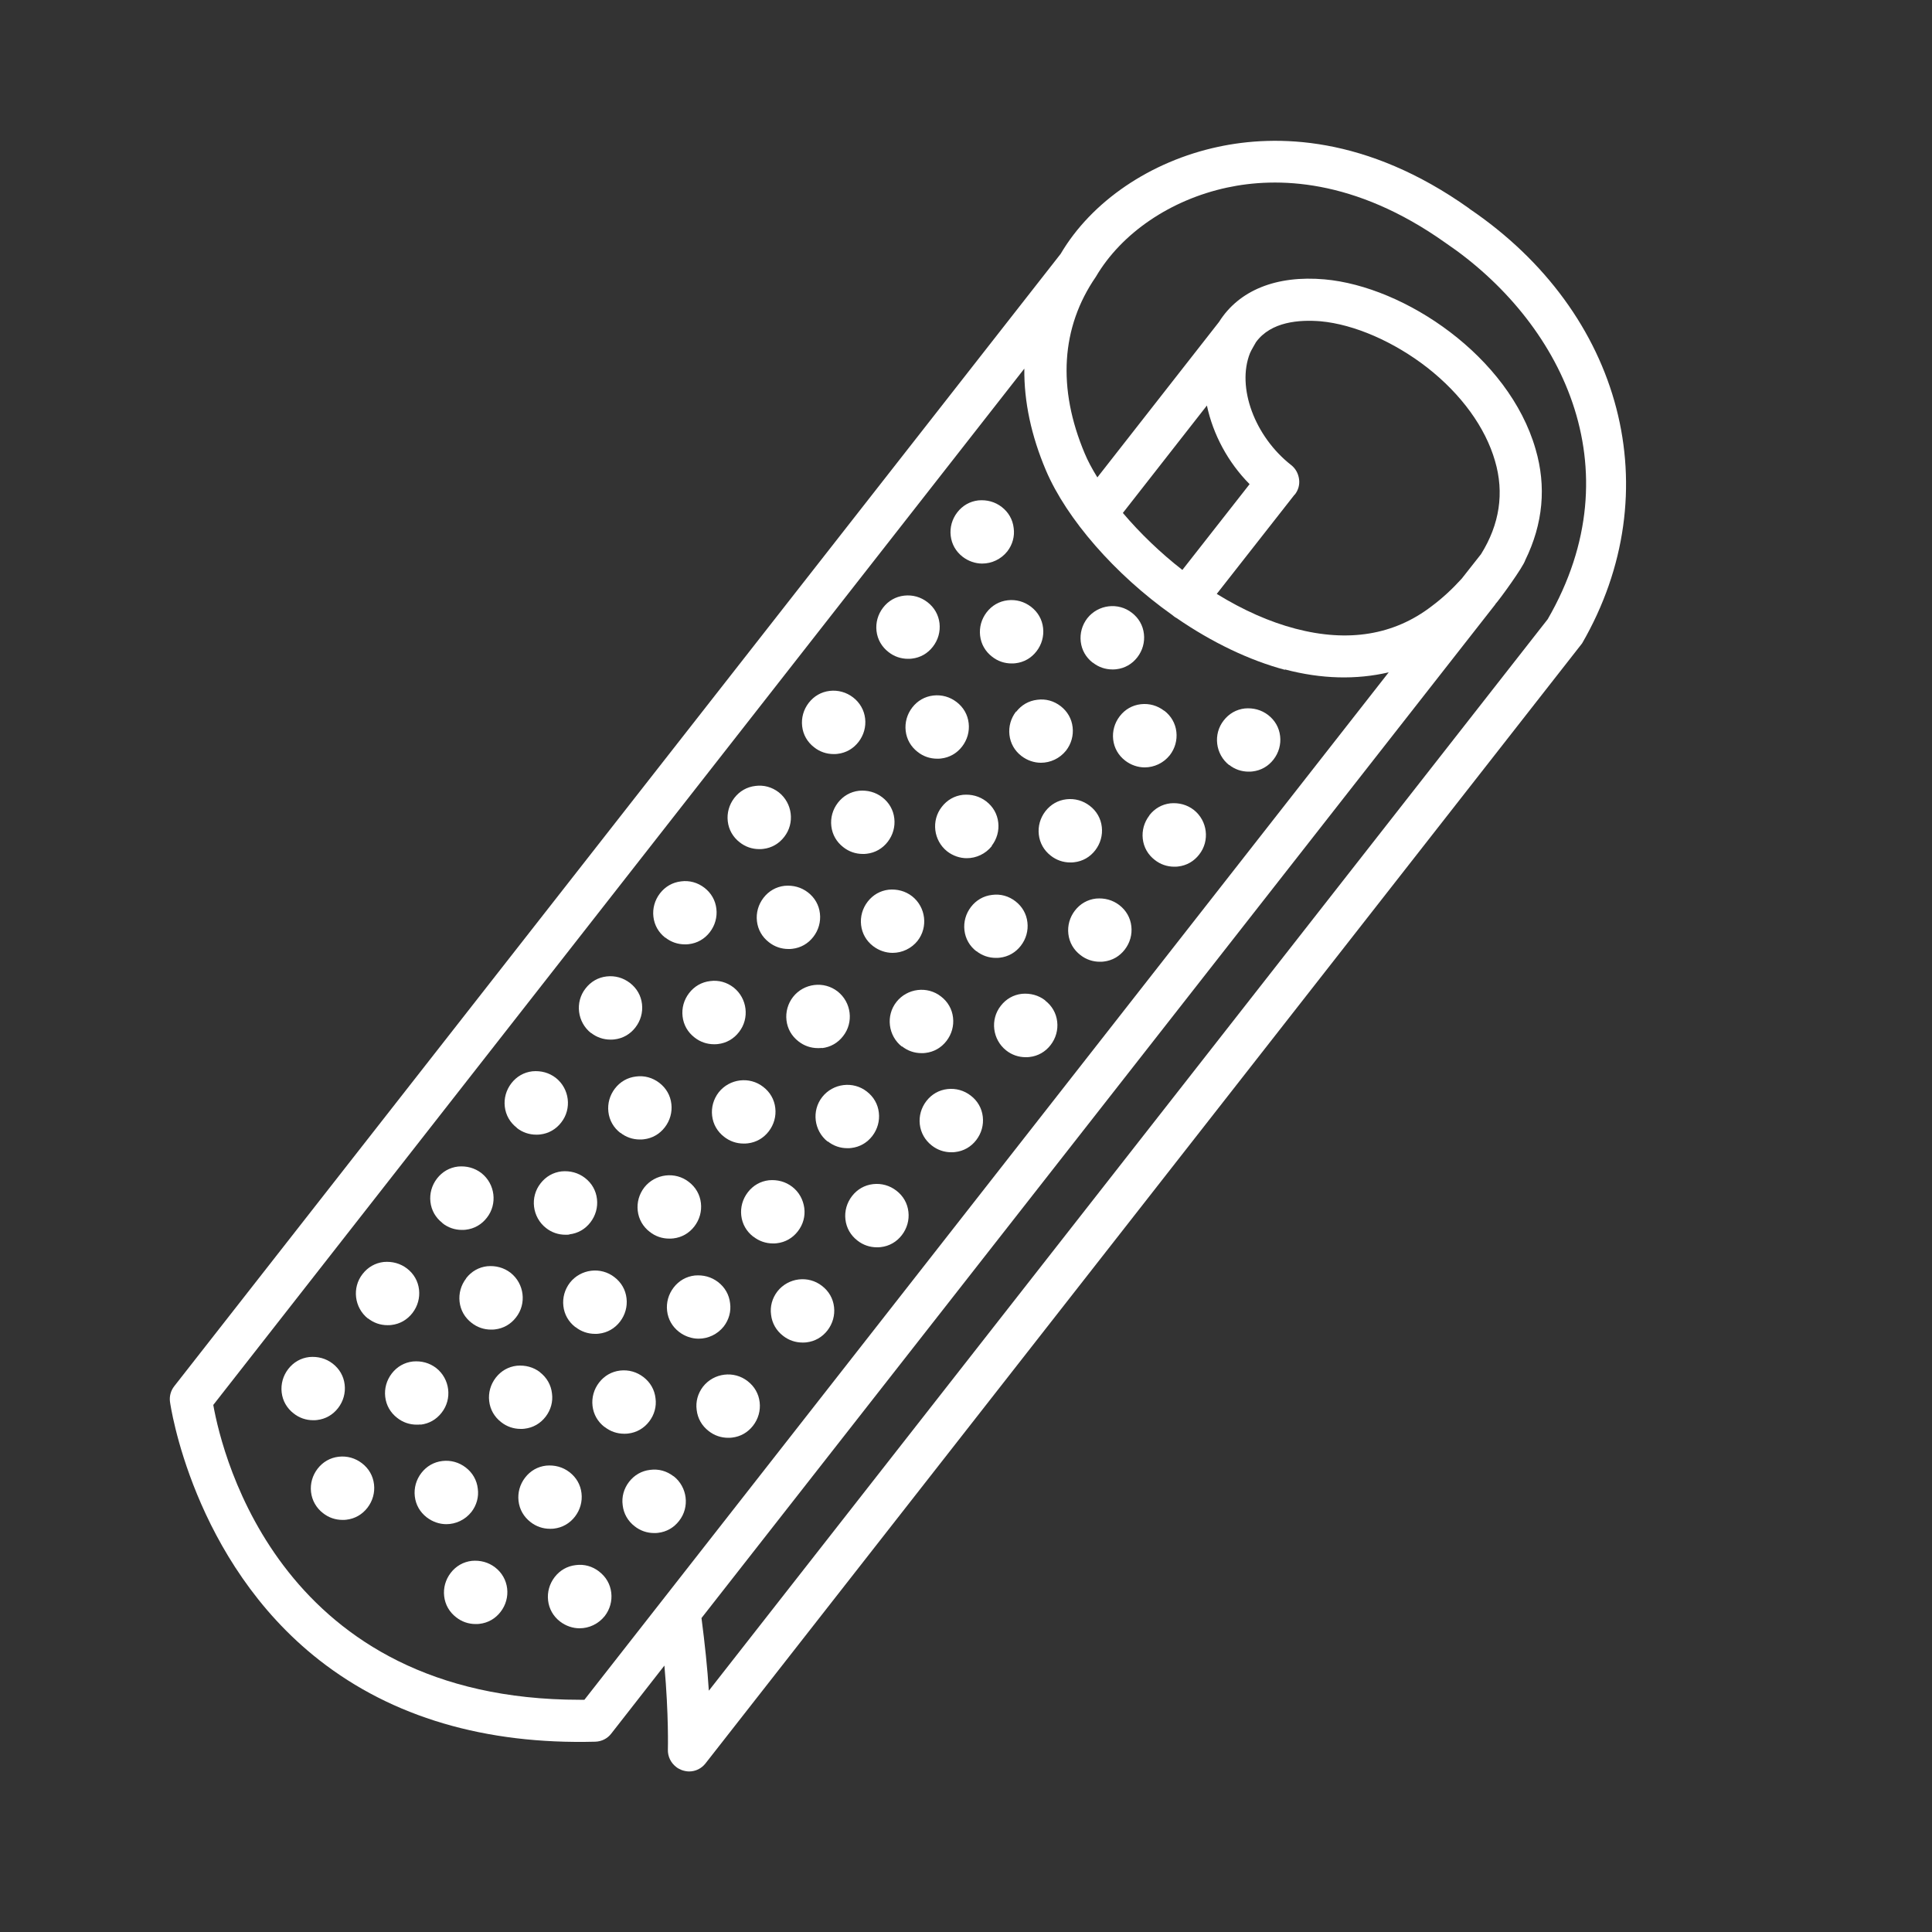 <?xml version="1.0" encoding="UTF-8"?>
<svg xmlns="http://www.w3.org/2000/svg" width="100" height="100" viewBox="0 0 100 100" fill="none">
  <rect x="0" y="0" width="100" height="100" fill="#333333" stroke="none"/>
  <g clip-path="url(#clip0_3145_53606)">
    <path d="M76.059 10.8C70.709 6.99 66.029 6.96 63.049 7.6C59.549 8.35 56.499 10.42 54.899 13.14L9.019 71.75C8.839 71.98 8.759 72.27 8.799 72.56C8.809 72.64 9.949 80.78 16.529 85.93C20.299 88.88 25.119 90.3 30.809 90.15C31.139 90.14 31.439 89.99 31.639 89.73L34.389 86.21C34.619 88.78 34.569 90.55 34.569 90.56C34.559 90.91 34.719 91.24 34.989 91.45C35.069 91.52 35.169 91.57 35.289 91.62C35.409 91.66 35.539 91.69 35.669 91.69C35.999 91.69 36.309 91.54 36.519 91.27L81.889 33.3C86.429 25.45 84.019 16.2 76.049 10.8H76.059ZM67.019 25.6C67.199 25.37 67.279 25.09 67.239 24.8C67.199 24.51 67.059 24.25 66.829 24.07C64.939 22.59 63.999 20.04 64.699 18.28C64.759 18.13 64.989 17.75 65.009 17.71C65.789 16.64 67.259 16.54 68.359 16.63C70.099 16.79 72.159 17.69 73.879 19.03C75.639 20.41 76.879 22.12 77.379 23.85C77.869 25.51 77.619 27.14 76.659 28.68L75.659 29.95C75.159 30.5 74.649 30.97 74.099 31.38C72.159 32.87 69.789 33.26 67.049 32.54C65.719 32.19 64.359 31.59 62.979 30.74L67.009 25.6H67.019ZM64.679 25.06L61.199 29.5C60.069 28.62 59.009 27.6 58.119 26.55L62.469 20.99C62.789 22.49 63.559 23.93 64.679 25.06ZM66.509 34.65C68.399 35.15 70.199 35.19 71.879 34.8L30.249 87.98C30.169 87.98 30.089 87.98 30.009 87.98C14.599 87.98 11.519 75.41 11.039 72.72L53.019 19.08C52.999 20.79 53.379 22.56 54.139 24.35C55.209 26.86 57.709 29.73 60.659 31.82C60.729 31.88 60.819 31.95 60.899 31.99C62.729 33.25 64.669 34.18 66.509 34.67V34.65ZM77.399 31.27C77.619 31.03 78.839 29.35 78.949 28.99C79.869 27.11 80.049 25.18 79.479 23.24C78.099 18.45 72.719 14.83 68.559 14.46C66.069 14.24 64.129 15.02 63.099 16.66L56.799 24.71C56.509 24.24 56.299 23.84 56.149 23.48C54.719 20.1 54.919 16.94 56.719 14.33C58.049 12.06 60.589 10.34 63.509 9.71C66.059 9.16 70.089 9.21 74.819 12.57C80.739 16.58 84.669 24.16 80.109 32.05L36.689 87.51C36.619 86.37 36.479 85.05 36.309 83.75L77.399 31.28V31.27Z" fill="white"></path>
    <path d="M16.41 73.5C16.849 73.45 17.23 73.23 17.5 72.88C17.77 72.53 17.89 72.1 17.84 71.67C17.79 71.23 17.57 70.85 17.22 70.58C16.869 70.31 16.45 70.2 16.009 70.24C15.569 70.29 15.19 70.51 14.919 70.86C14.649 71.21 14.53 71.64 14.579 72.07C14.63 72.51 14.85 72.89 15.2 73.16C15.489 73.39 15.839 73.51 16.209 73.51C16.279 73.51 16.349 73.51 16.41 73.5Z" fill="white"></path>
    <path d="M19.049 68.24C19.338 68.471 19.689 68.591 20.058 68.591C20.128 68.591 20.198 68.591 20.259 68.581C20.698 68.531 21.078 68.311 21.349 67.96C21.619 67.611 21.738 67.18 21.689 66.751C21.639 66.311 21.419 65.93 21.069 65.66C20.718 65.391 20.299 65.281 19.858 65.32C19.419 65.371 19.038 65.591 18.768 65.941C18.209 66.65 18.338 67.691 19.049 68.251V68.24Z" fill="white"></path>
    <path d="M22.899 63.31C23.189 63.54 23.539 63.66 23.909 63.66C23.979 63.66 24.039 63.66 24.109 63.65C24.549 63.6 24.929 63.38 25.199 63.03C25.759 62.32 25.629 61.28 24.919 60.72C24.569 60.45 24.149 60.34 23.709 60.38C23.269 60.43 22.889 60.65 22.619 61C22.349 61.35 22.229 61.78 22.279 62.21C22.329 62.65 22.549 63.03 22.899 63.3V63.31Z" fill="white"></path>
    <path d="M26.748 58.38C27.038 58.61 27.388 58.73 27.758 58.73C27.828 58.73 27.888 58.73 27.958 58.72C28.398 58.67 28.778 58.45 29.048 58.1C29.608 57.39 29.478 56.35 28.768 55.79C28.418 55.52 27.998 55.41 27.558 55.45C27.118 55.5 26.738 55.72 26.468 56.07C26.198 56.42 26.078 56.85 26.128 57.28C26.178 57.72 26.398 58.1 26.748 58.37V58.38Z" fill="white"></path>
    <path d="M30.59 53.46C30.88 53.69 31.23 53.81 31.599 53.81C31.669 53.81 31.73 53.81 31.799 53.8C32.239 53.75 32.62 53.53 32.889 53.18C33.16 52.83 33.279 52.4 33.23 51.97C33.179 51.53 32.959 51.15 32.609 50.88C32.26 50.61 31.84 50.49 31.399 50.54C30.959 50.59 30.579 50.81 30.309 51.16C29.75 51.87 29.88 52.91 30.59 53.47V53.46Z" fill="white"></path>
    <path d="M34.44 48.53C34.73 48.76 35.08 48.88 35.45 48.88C35.52 48.88 35.58 48.88 35.65 48.87C36.09 48.82 36.47 48.6 36.74 48.25C37.01 47.9 37.13 47.47 37.08 47.04C37.03 46.6 36.81 46.22 36.46 45.95C36.11 45.68 35.68 45.56 35.25 45.62C34.81 45.67 34.43 45.89 34.16 46.24C33.89 46.59 33.77 47.02 33.82 47.45C33.87 47.89 34.09 48.27 34.44 48.54V48.53Z" fill="white"></path>
    <path d="M38.289 43.6C38.579 43.83 38.929 43.95 39.299 43.95C39.369 43.95 39.429 43.95 39.499 43.94C39.939 43.89 40.319 43.67 40.589 43.32C41.149 42.61 41.019 41.57 40.309 41.01C39.959 40.74 39.529 40.62 39.099 40.68C38.659 40.73 38.279 40.95 38.009 41.3C37.739 41.65 37.619 42.08 37.669 42.51C37.719 42.95 37.939 43.33 38.289 43.6Z" fill="white"></path>
    <path d="M42.139 38.68C42.429 38.91 42.779 39.03 43.149 39.03C43.219 39.03 43.279 39.03 43.349 39.02C43.789 38.97 44.169 38.75 44.439 38.4C44.709 38.05 44.829 37.62 44.779 37.19C44.729 36.76 44.509 36.37 44.159 36.1C43.809 35.83 43.379 35.71 42.949 35.76C42.509 35.81 42.129 36.03 41.859 36.38C41.589 36.73 41.469 37.16 41.519 37.59C41.569 38.03 41.789 38.41 42.139 38.68Z" fill="white"></path>
    <path d="M45.989 33.75C46.279 33.98 46.629 34.1 46.998 34.1C47.069 34.1 47.129 34.1 47.199 34.09C47.639 34.04 48.019 33.82 48.288 33.47C48.559 33.12 48.678 32.69 48.629 32.26C48.578 31.82 48.358 31.44 48.008 31.17C47.658 30.9 47.239 30.78 46.798 30.83C46.358 30.88 45.978 31.1 45.709 31.45C45.438 31.8 45.319 32.23 45.368 32.66C45.419 33.1 45.639 33.48 45.989 33.75Z" fill="white"></path>
    <path d="M49.828 28.82C50.128 29.05 50.488 29.17 50.838 29.17C51.328 29.17 51.808 28.95 52.138 28.54C52.408 28.19 52.528 27.76 52.468 27.33C52.418 26.89 52.198 26.51 51.848 26.24C51.498 25.97 51.078 25.86 50.638 25.9C50.198 25.95 49.818 26.17 49.548 26.52C49.278 26.87 49.158 27.3 49.208 27.73C49.258 28.17 49.478 28.55 49.828 28.82Z" fill="white"></path>
    <path d="M18.739 75.74C18.389 75.47 17.969 75.35 17.529 75.4C17.089 75.45 16.709 75.67 16.439 76.02C16.169 76.37 16.049 76.8 16.099 77.23C16.149 77.66 16.369 78.05 16.719 78.32C17.009 78.55 17.359 78.67 17.729 78.67C17.799 78.67 17.869 78.67 17.929 78.66C18.369 78.61 18.749 78.39 19.019 78.04C19.289 77.69 19.409 77.26 19.359 76.83C19.309 76.39 19.089 76.01 18.739 75.74Z" fill="white"></path>
    <path d="M21.769 73.74C22.209 73.69 22.589 73.47 22.859 73.12C23.419 72.41 23.289 71.37 22.579 70.81C22.229 70.54 21.809 70.43 21.369 70.47C20.929 70.52 20.549 70.74 20.279 71.09C20.009 71.44 19.889 71.87 19.939 72.3C19.989 72.74 20.209 73.12 20.559 73.39C20.849 73.62 21.199 73.74 21.569 73.74C21.639 73.74 21.699 73.74 21.769 73.73V73.74Z" fill="white"></path>
    <path d="M24.128 66.17C23.858 66.52 23.738 66.95 23.788 67.38C23.838 67.82 24.058 68.2 24.408 68.47C24.698 68.7 25.048 68.82 25.418 68.82C25.488 68.82 25.548 68.82 25.618 68.81C26.058 68.76 26.438 68.54 26.708 68.19C27.268 67.48 27.138 66.44 26.428 65.88C26.078 65.61 25.658 65.5 25.218 65.54C24.778 65.59 24.398 65.81 24.128 66.16V66.17Z" fill="white"></path>
    <path d="M29.47 63.89C29.91 63.84 30.29 63.62 30.559 63.27C30.829 62.92 30.95 62.49 30.899 62.06C30.849 61.62 30.63 61.24 30.279 60.97C29.93 60.7 29.509 60.59 29.07 60.63C28.63 60.68 28.25 60.9 27.98 61.25C27.419 61.96 27.549 63 28.259 63.56C28.549 63.79 28.899 63.91 29.27 63.91C29.34 63.91 29.399 63.91 29.47 63.9V63.89Z" fill="white"></path>
    <path d="M32.11 58.63C32.4 58.86 32.75 58.98 33.12 58.98C33.19 58.98 33.25 58.98 33.32 58.97C33.76 58.92 34.14 58.7 34.41 58.35C34.68 58 34.8 57.57 34.75 57.14C34.7 56.7 34.48 56.32 34.13 56.05C33.78 55.78 33.35 55.66 32.92 55.72C32.48 55.77 32.1 55.99 31.83 56.34C31.56 56.69 31.44 57.12 31.49 57.55C31.54 57.99 31.76 58.37 32.11 58.64V58.63Z" fill="white"></path>
    <path d="M35.95 53.7C36.239 53.93 36.59 54.05 36.959 54.05C37.029 54.05 37.09 54.05 37.16 54.04C37.599 53.99 37.98 53.77 38.249 53.42C38.809 52.71 38.679 51.67 37.969 51.11C37.62 50.84 37.19 50.72 36.76 50.78C36.319 50.83 35.939 51.05 35.669 51.4C35.399 51.75 35.279 52.18 35.33 52.61C35.38 53.05 35.599 53.43 35.95 53.7Z" fill="white"></path>
    <path d="M39.519 46.47C39.249 46.82 39.129 47.25 39.179 47.68C39.229 48.12 39.449 48.5 39.799 48.77C40.089 49 40.439 49.12 40.809 49.12C40.879 49.12 40.939 49.12 41.009 49.11C41.449 49.06 41.829 48.84 42.099 48.49C42.369 48.14 42.489 47.71 42.439 47.28C42.389 46.84 42.169 46.46 41.819 46.19C41.469 45.92 41.049 45.81 40.609 45.85C40.169 45.9 39.789 46.12 39.519 46.47Z" fill="white"></path>
    <path d="M43.649 43.85C43.939 44.08 44.289 44.2 44.659 44.2C44.729 44.2 44.789 44.2 44.859 44.19C45.299 44.14 45.679 43.92 45.949 43.57C46.219 43.22 46.339 42.79 46.289 42.36C46.239 41.92 46.019 41.54 45.669 41.27C45.319 41 44.899 40.89 44.459 40.93C44.019 40.98 43.639 41.2 43.369 41.55C43.099 41.9 42.979 42.33 43.029 42.76C43.079 43.2 43.299 43.58 43.649 43.85Z" fill="white"></path>
    <path d="M47.498 38.92C47.788 39.15 48.138 39.27 48.508 39.27C48.578 39.27 48.638 39.27 48.708 39.26C49.148 39.21 49.528 38.99 49.798 38.64C50.068 38.29 50.188 37.86 50.138 37.43C50.088 36.99 49.868 36.61 49.518 36.34C49.168 36.07 48.748 35.95 48.308 36C47.868 36.05 47.488 36.27 47.218 36.62C46.948 36.97 46.828 37.4 46.878 37.83C46.928 38.27 47.148 38.65 47.498 38.92Z" fill="white"></path>
    <path d="M52.16 31.07C51.72 31.12 51.34 31.34 51.07 31.69C50.8 32.04 50.68 32.47 50.73 32.9C50.78 33.34 51 33.72 51.35 33.99C51.64 34.22 51.99 34.34 52.36 34.34C52.43 34.34 52.49 34.34 52.56 34.33C53 34.28 53.38 34.06 53.65 33.71C53.92 33.36 54.04 32.93 53.99 32.5C53.94 32.06 53.72 31.68 53.37 31.41C53.02 31.14 52.6 31.02 52.16 31.07Z" fill="white"></path>
    <path d="M24.4 78.26C24.67 77.91 24.79 77.481 24.73 77.05C24.68 76.611 24.46 76.231 24.11 75.96C23.76 75.691 23.34 75.57 22.9 75.621C22.46 75.671 22.08 75.891 21.81 76.24C21.54 76.591 21.42 77.02 21.47 77.451C21.52 77.891 21.74 78.27 22.09 78.54C22.39 78.77 22.75 78.891 23.1 78.891C23.59 78.891 24.07 78.671 24.4 78.26Z" fill="white"></path>
    <path d="M27.96 71.03C27.61 70.76 27.19 70.65 26.75 70.69C26.31 70.74 25.93 70.96 25.66 71.31C25.39 71.66 25.27 72.09 25.32 72.52C25.37 72.96 25.59 73.34 25.94 73.61C26.23 73.84 26.58 73.96 26.95 73.96C27.02 73.96 27.09 73.96 27.15 73.95C27.59 73.9 27.97 73.68 28.24 73.33C28.51 72.98 28.63 72.55 28.57 72.12C28.52 71.68 28.3 71.3 27.95 71.03H27.96Z" fill="white"></path>
    <path d="M29.79 68.69C30.079 68.92 30.43 69.04 30.799 69.04C30.869 69.04 30.939 69.04 31 69.03C31.439 68.98 31.82 68.76 32.09 68.41C32.359 68.06 32.48 67.63 32.429 67.2C32.38 66.76 32.16 66.38 31.809 66.11C31.099 65.55 30.059 65.68 29.5 66.39C29.23 66.74 29.11 67.17 29.16 67.6C29.209 68.04 29.43 68.42 29.779 68.69H29.79Z" fill="white"></path>
    <path d="M34.849 64.1C35.289 64.05 35.669 63.83 35.939 63.48C36.209 63.13 36.329 62.7 36.279 62.27C36.229 61.83 36.009 61.45 35.659 61.18C34.949 60.62 33.909 60.75 33.349 61.46C33.079 61.81 32.959 62.24 33.009 62.67C33.059 63.11 33.279 63.49 33.629 63.76C33.919 63.99 34.269 64.11 34.639 64.11C34.709 64.11 34.779 64.11 34.839 64.1H34.849Z" fill="white"></path>
    <path d="M38.699 59.18C39.139 59.13 39.519 58.91 39.789 58.56C40.059 58.21 40.179 57.78 40.129 57.35C40.079 56.91 39.859 56.53 39.509 56.26C38.799 55.7 37.759 55.83 37.199 56.54C36.929 56.89 36.809 57.32 36.859 57.75C36.909 58.19 37.129 58.57 37.479 58.84C37.769 59.07 38.119 59.19 38.489 59.19C38.559 59.19 38.629 59.19 38.689 59.18H38.699Z" fill="white"></path>
    <path d="M42.548 54.25C42.988 54.2 43.368 53.98 43.638 53.63C44.198 52.92 44.068 51.88 43.358 51.32C42.648 50.76 41.608 50.89 41.048 51.6C40.778 51.95 40.658 52.38 40.708 52.81C40.758 53.25 40.978 53.63 41.328 53.9C41.618 54.13 41.968 54.25 42.338 54.25C42.408 54.25 42.478 54.25 42.538 54.24L42.548 54.25Z" fill="white"></path>
    <path d="M47.49 48.7C48.05 47.99 47.92 46.95 47.21 46.39C46.86 46.12 46.44 46.01 46 46.05C45.56 46.1 45.18 46.32 44.91 46.67C44.64 47.02 44.52 47.45 44.57 47.88C44.62 48.32 44.84 48.7 45.19 48.97C45.49 49.2 45.85 49.32 46.2 49.32C46.69 49.32 47.17 49.1 47.5 48.69L47.49 48.7Z" fill="white"></path>
    <path d="M51.329 43.78C51.599 43.43 51.719 43 51.669 42.57C51.619 42.13 51.399 41.75 51.049 41.48C50.699 41.21 50.279 41.1 49.839 41.14C49.399 41.19 49.019 41.41 48.749 41.76C48.189 42.47 48.319 43.51 49.029 44.07C49.329 44.3 49.689 44.42 50.039 44.42C50.529 44.42 51.009 44.2 51.339 43.79L51.329 43.78Z" fill="white"></path>
    <path d="M52.589 36.83C52.319 37.18 52.199 37.61 52.249 38.04C52.299 38.48 52.519 38.86 52.869 39.13C53.169 39.36 53.529 39.48 53.879 39.48C54.369 39.48 54.849 39.26 55.179 38.85C55.449 38.5 55.569 38.07 55.519 37.64C55.469 37.2 55.249 36.82 54.899 36.55C54.549 36.28 54.129 36.16 53.689 36.22C53.249 36.27 52.869 36.49 52.599 36.84L52.589 36.83Z" fill="white"></path>
    <path d="M56.569 34.3C56.859 34.53 57.209 34.65 57.579 34.65C57.649 34.65 57.719 34.65 57.779 34.64C58.219 34.59 58.599 34.37 58.869 34.02C59.139 33.67 59.259 33.24 59.209 32.81C59.159 32.37 58.939 31.99 58.589 31.72C57.879 31.16 56.839 31.29 56.279 32C56.009 32.35 55.889 32.78 55.939 33.21C55.989 33.65 56.209 34.03 56.559 34.3H56.569Z" fill="white"></path>
    <path d="M25.63 81.13C25.28 80.86 24.86 80.75 24.42 80.79C23.98 80.84 23.6 81.06 23.33 81.41C23.06 81.76 22.94 82.19 22.99 82.62C23.04 83.06 23.26 83.44 23.61 83.71C23.9 83.94 24.25 84.06 24.62 84.06C24.69 84.06 24.75 84.06 24.82 84.05C25.26 84 25.64 83.78 25.91 83.43C26.18 83.08 26.3 82.65 26.25 82.22C26.2 81.79 25.98 81.4 25.63 81.13Z" fill="white"></path>
    <path d="M28.669 79.121C29.109 79.07 29.489 78.85 29.759 78.501C30.029 78.15 30.149 77.721 30.099 77.29C30.049 76.85 29.829 76.471 29.479 76.201C29.129 75.93 28.709 75.82 28.269 75.861C27.829 75.91 27.449 76.13 27.179 76.481C26.909 76.831 26.789 77.26 26.839 77.691C26.889 78.13 27.109 78.51 27.459 78.781C27.749 79.01 28.099 79.13 28.469 79.13C28.539 79.13 28.599 79.13 28.669 79.121Z" fill="white"></path>
    <path d="M31.299 73.86C31.589 74.09 31.939 74.21 32.309 74.21C32.379 74.21 32.449 74.21 32.509 74.2C32.949 74.15 33.329 73.93 33.599 73.58C33.869 73.23 33.989 72.8 33.929 72.37C33.879 71.93 33.659 71.55 33.309 71.28C32.959 71.01 32.539 70.89 32.099 70.94C31.659 70.99 31.279 71.21 31.009 71.56C30.739 71.91 30.619 72.34 30.669 72.77C30.719 73.21 30.939 73.59 31.289 73.86H31.299Z" fill="white"></path>
    <path d="M35.149 68.94C35.449 69.17 35.809 69.29 36.159 69.29C36.649 69.29 37.129 69.07 37.459 68.66C37.729 68.31 37.849 67.88 37.789 67.45C37.739 67.01 37.519 66.63 37.169 66.36C36.819 66.09 36.399 65.98 35.959 66.02C35.519 66.07 35.139 66.29 34.869 66.64C34.599 66.99 34.479 67.42 34.529 67.85C34.579 68.29 34.799 68.67 35.149 68.94Z" fill="white"></path>
    <path d="M38.998 64.01C39.288 64.24 39.639 64.36 40.008 64.36C40.078 64.36 40.148 64.36 40.209 64.35C40.648 64.3 41.029 64.08 41.298 63.73C41.569 63.38 41.688 62.95 41.629 62.52C41.569 62.09 41.358 61.7 41.008 61.43C40.658 61.16 40.239 61.05 39.798 61.09C39.358 61.14 38.978 61.36 38.709 61.71C38.438 62.06 38.319 62.49 38.368 62.92C38.419 63.36 38.639 63.74 38.989 64.01H38.998Z" fill="white"></path>
    <path d="M42.849 59.08C43.139 59.31 43.489 59.43 43.859 59.43C43.929 59.43 43.999 59.43 44.059 59.42C44.499 59.37 44.88 59.15 45.15 58.8C45.419 58.45 45.539 58.02 45.489 57.59C45.44 57.15 45.219 56.77 44.87 56.5C44.16 55.94 43.12 56.07 42.559 56.78C41.999 57.49 42.13 58.53 42.84 59.09L42.849 59.08Z" fill="white"></path>
    <path d="M46.689 54.16C46.979 54.39 47.329 54.51 47.699 54.51C47.769 54.51 47.839 54.51 47.899 54.5C48.339 54.45 48.719 54.23 48.989 53.88C49.259 53.53 49.379 53.1 49.329 52.67C49.279 52.23 49.059 51.85 48.709 51.58C47.999 51.02 46.959 51.15 46.399 51.86C45.839 52.57 45.969 53.61 46.679 54.17L46.689 54.16Z" fill="white"></path>
    <path d="M50.539 49.23C50.829 49.46 51.179 49.58 51.549 49.58C51.619 49.58 51.689 49.58 51.749 49.57C52.189 49.52 52.569 49.3 52.839 48.95C53.109 48.6 53.229 48.17 53.179 47.74C53.129 47.3 52.909 46.92 52.559 46.65C52.209 46.38 51.789 46.26 51.349 46.32C50.909 46.37 50.529 46.59 50.259 46.94C49.989 47.29 49.869 47.72 49.919 48.15C49.969 48.59 50.189 48.97 50.539 49.24V49.23Z" fill="white"></path>
    <path d="M56.409 41.711C56.059 41.441 55.639 41.321 55.199 41.37C54.759 41.42 54.379 41.641 54.109 41.99C53.839 42.34 53.719 42.77 53.769 43.2C53.819 43.641 54.039 44.02 54.389 44.291C54.679 44.52 55.029 44.641 55.399 44.641C55.469 44.641 55.539 44.641 55.599 44.63C56.039 44.581 56.419 44.361 56.689 44.011C56.959 43.66 57.079 43.23 57.029 42.8C56.979 42.361 56.759 41.98 56.409 41.711Z" fill="white"></path>
    <path d="M60.258 36.79C59.908 36.52 59.489 36.4 59.048 36.45C58.608 36.5 58.228 36.72 57.959 37.07C57.688 37.42 57.569 37.85 57.618 38.28C57.669 38.72 57.889 39.1 58.239 39.37C58.538 39.6 58.898 39.72 59.248 39.72C59.739 39.72 60.218 39.5 60.548 39.09C60.819 38.74 60.938 38.31 60.889 37.88C60.839 37.44 60.618 37.06 60.269 36.79H60.258Z" fill="white"></path>
    <path d="M31.009 81.34C30.659 81.07 30.238 80.95 29.799 81.01C29.358 81.06 28.979 81.28 28.709 81.63C28.439 81.98 28.319 82.41 28.369 82.84C28.419 83.28 28.639 83.66 28.988 83.93C29.288 84.16 29.648 84.28 29.998 84.28C30.488 84.28 30.968 84.06 31.299 83.65C31.569 83.3 31.689 82.87 31.639 82.44C31.588 82 31.369 81.62 31.018 81.35L31.009 81.34Z" fill="white"></path>
    <path d="M34.86 76.41C34.51 76.14 34.09 76.02 33.65 76.08C33.21 76.13 32.83 76.35 32.56 76.7C32.29 77.05 32.17 77.48 32.23 77.91C32.28 78.35 32.5 78.73 32.85 79C33.14 79.23 33.49 79.35 33.86 79.35C33.93 79.35 33.99 79.35 34.06 79.34C34.5 79.29 34.88 79.07 35.15 78.72C35.71 78.01 35.58 76.97 34.87 76.41H34.86Z" fill="white"></path>
    <path d="M38.7 71.49C37.99 70.93 36.95 71.06 36.39 71.77C36.12 72.12 36 72.55 36.06 72.98C36.11 73.42 36.33 73.8 36.68 74.07C36.97 74.3 37.32 74.42 37.69 74.42C37.76 74.42 37.82 74.42 37.89 74.41C38.33 74.36 38.71 74.14 38.98 73.79C39.25 73.44 39.37 73.01 39.32 72.58C39.27 72.14 39.05 71.76 38.7 71.49Z" fill="white"></path>
    <path d="M42.55 66.561C41.84 66.001 40.8 66.13 40.24 66.841C39.97 67.191 39.85 67.621 39.91 68.05C39.96 68.49 40.18 68.871 40.53 69.141C40.82 69.371 41.17 69.49 41.54 69.49C41.61 69.49 41.67 69.49 41.74 69.481C42.18 69.43 42.56 69.21 42.83 68.861C43.1 68.51 43.22 68.081 43.17 67.65C43.12 67.21 42.9 66.831 42.55 66.561Z" fill="white"></path>
    <path d="M46.399 61.63C46.049 61.36 45.629 61.24 45.189 61.29C44.749 61.34 44.369 61.56 44.099 61.91C43.829 62.26 43.709 62.69 43.759 63.12C43.809 63.56 44.029 63.94 44.379 64.21C44.669 64.44 45.019 64.56 45.389 64.56C45.459 64.56 45.519 64.56 45.589 64.55C46.029 64.5 46.409 64.28 46.679 63.93C46.949 63.58 47.069 63.15 47.019 62.72C46.969 62.28 46.749 61.9 46.399 61.63Z" fill="white"></path>
    <path d="M50.249 56.711C49.899 56.441 49.479 56.321 49.039 56.37C48.599 56.42 48.219 56.641 47.949 56.99C47.679 57.34 47.559 57.77 47.609 58.2C47.659 58.63 47.879 59.02 48.229 59.291C48.519 59.52 48.869 59.641 49.239 59.641C49.309 59.641 49.369 59.641 49.439 59.63C49.879 59.581 50.259 59.361 50.529 59.011C50.799 58.66 50.919 58.23 50.869 57.8C50.819 57.361 50.599 56.98 50.249 56.711Z" fill="white"></path>
    <path d="M54.1 51.78C53.75 51.51 53.33 51.4 52.89 51.44C52.45 51.49 52.07 51.71 51.8 52.06C51.24 52.77 51.37 53.81 52.08 54.37C52.37 54.6 52.72 54.72 53.09 54.72C53.16 54.72 53.23 54.72 53.29 54.71C53.73 54.66 54.11 54.44 54.38 54.09C54.65 53.74 54.77 53.31 54.72 52.88C54.67 52.44 54.45 52.06 54.1 51.79V51.78Z" fill="white"></path>
    <path d="M57.938 46.85C57.588 46.58 57.168 46.47 56.728 46.51C56.288 46.56 55.908 46.78 55.638 47.13C55.368 47.48 55.248 47.91 55.298 48.34C55.348 48.78 55.568 49.16 55.918 49.43C56.208 49.66 56.558 49.78 56.928 49.78C56.998 49.78 57.068 49.78 57.128 49.77C57.568 49.72 57.948 49.5 58.218 49.15C58.488 48.8 58.608 48.37 58.558 47.94C58.508 47.5 58.288 47.12 57.938 46.85Z" fill="white"></path>
    <path d="M59.49 42.21C59.22 42.56 59.1 42.99 59.15 43.42C59.2 43.86 59.42 44.24 59.77 44.51C60.06 44.74 60.41 44.86 60.78 44.86C60.85 44.86 60.91 44.86 60.98 44.85C61.42 44.8 61.8 44.58 62.07 44.23C62.63 43.52 62.5 42.48 61.79 41.92C61.44 41.65 61.02 41.54 60.58 41.58C60.14 41.63 59.76 41.85 59.49 42.2V42.21Z" fill="white"></path>
    <path d="M63.619 39.59C63.909 39.82 64.259 39.94 64.629 39.94C64.699 39.94 64.759 39.94 64.829 39.93C65.269 39.88 65.649 39.66 65.919 39.31C66.189 38.96 66.309 38.53 66.259 38.1C66.209 37.66 65.989 37.28 65.639 37.01C65.289 36.74 64.869 36.63 64.429 36.67C63.989 36.72 63.609 36.94 63.339 37.29C62.779 38 62.909 39.04 63.619 39.6V39.59Z" fill="white"></path>
  </g>
  <defs>
    <clipPath id="clip0_3145_53606">
      <rect width="100" height="100" fill="white"></rect>
    </clipPath>
  </defs>
</svg>
